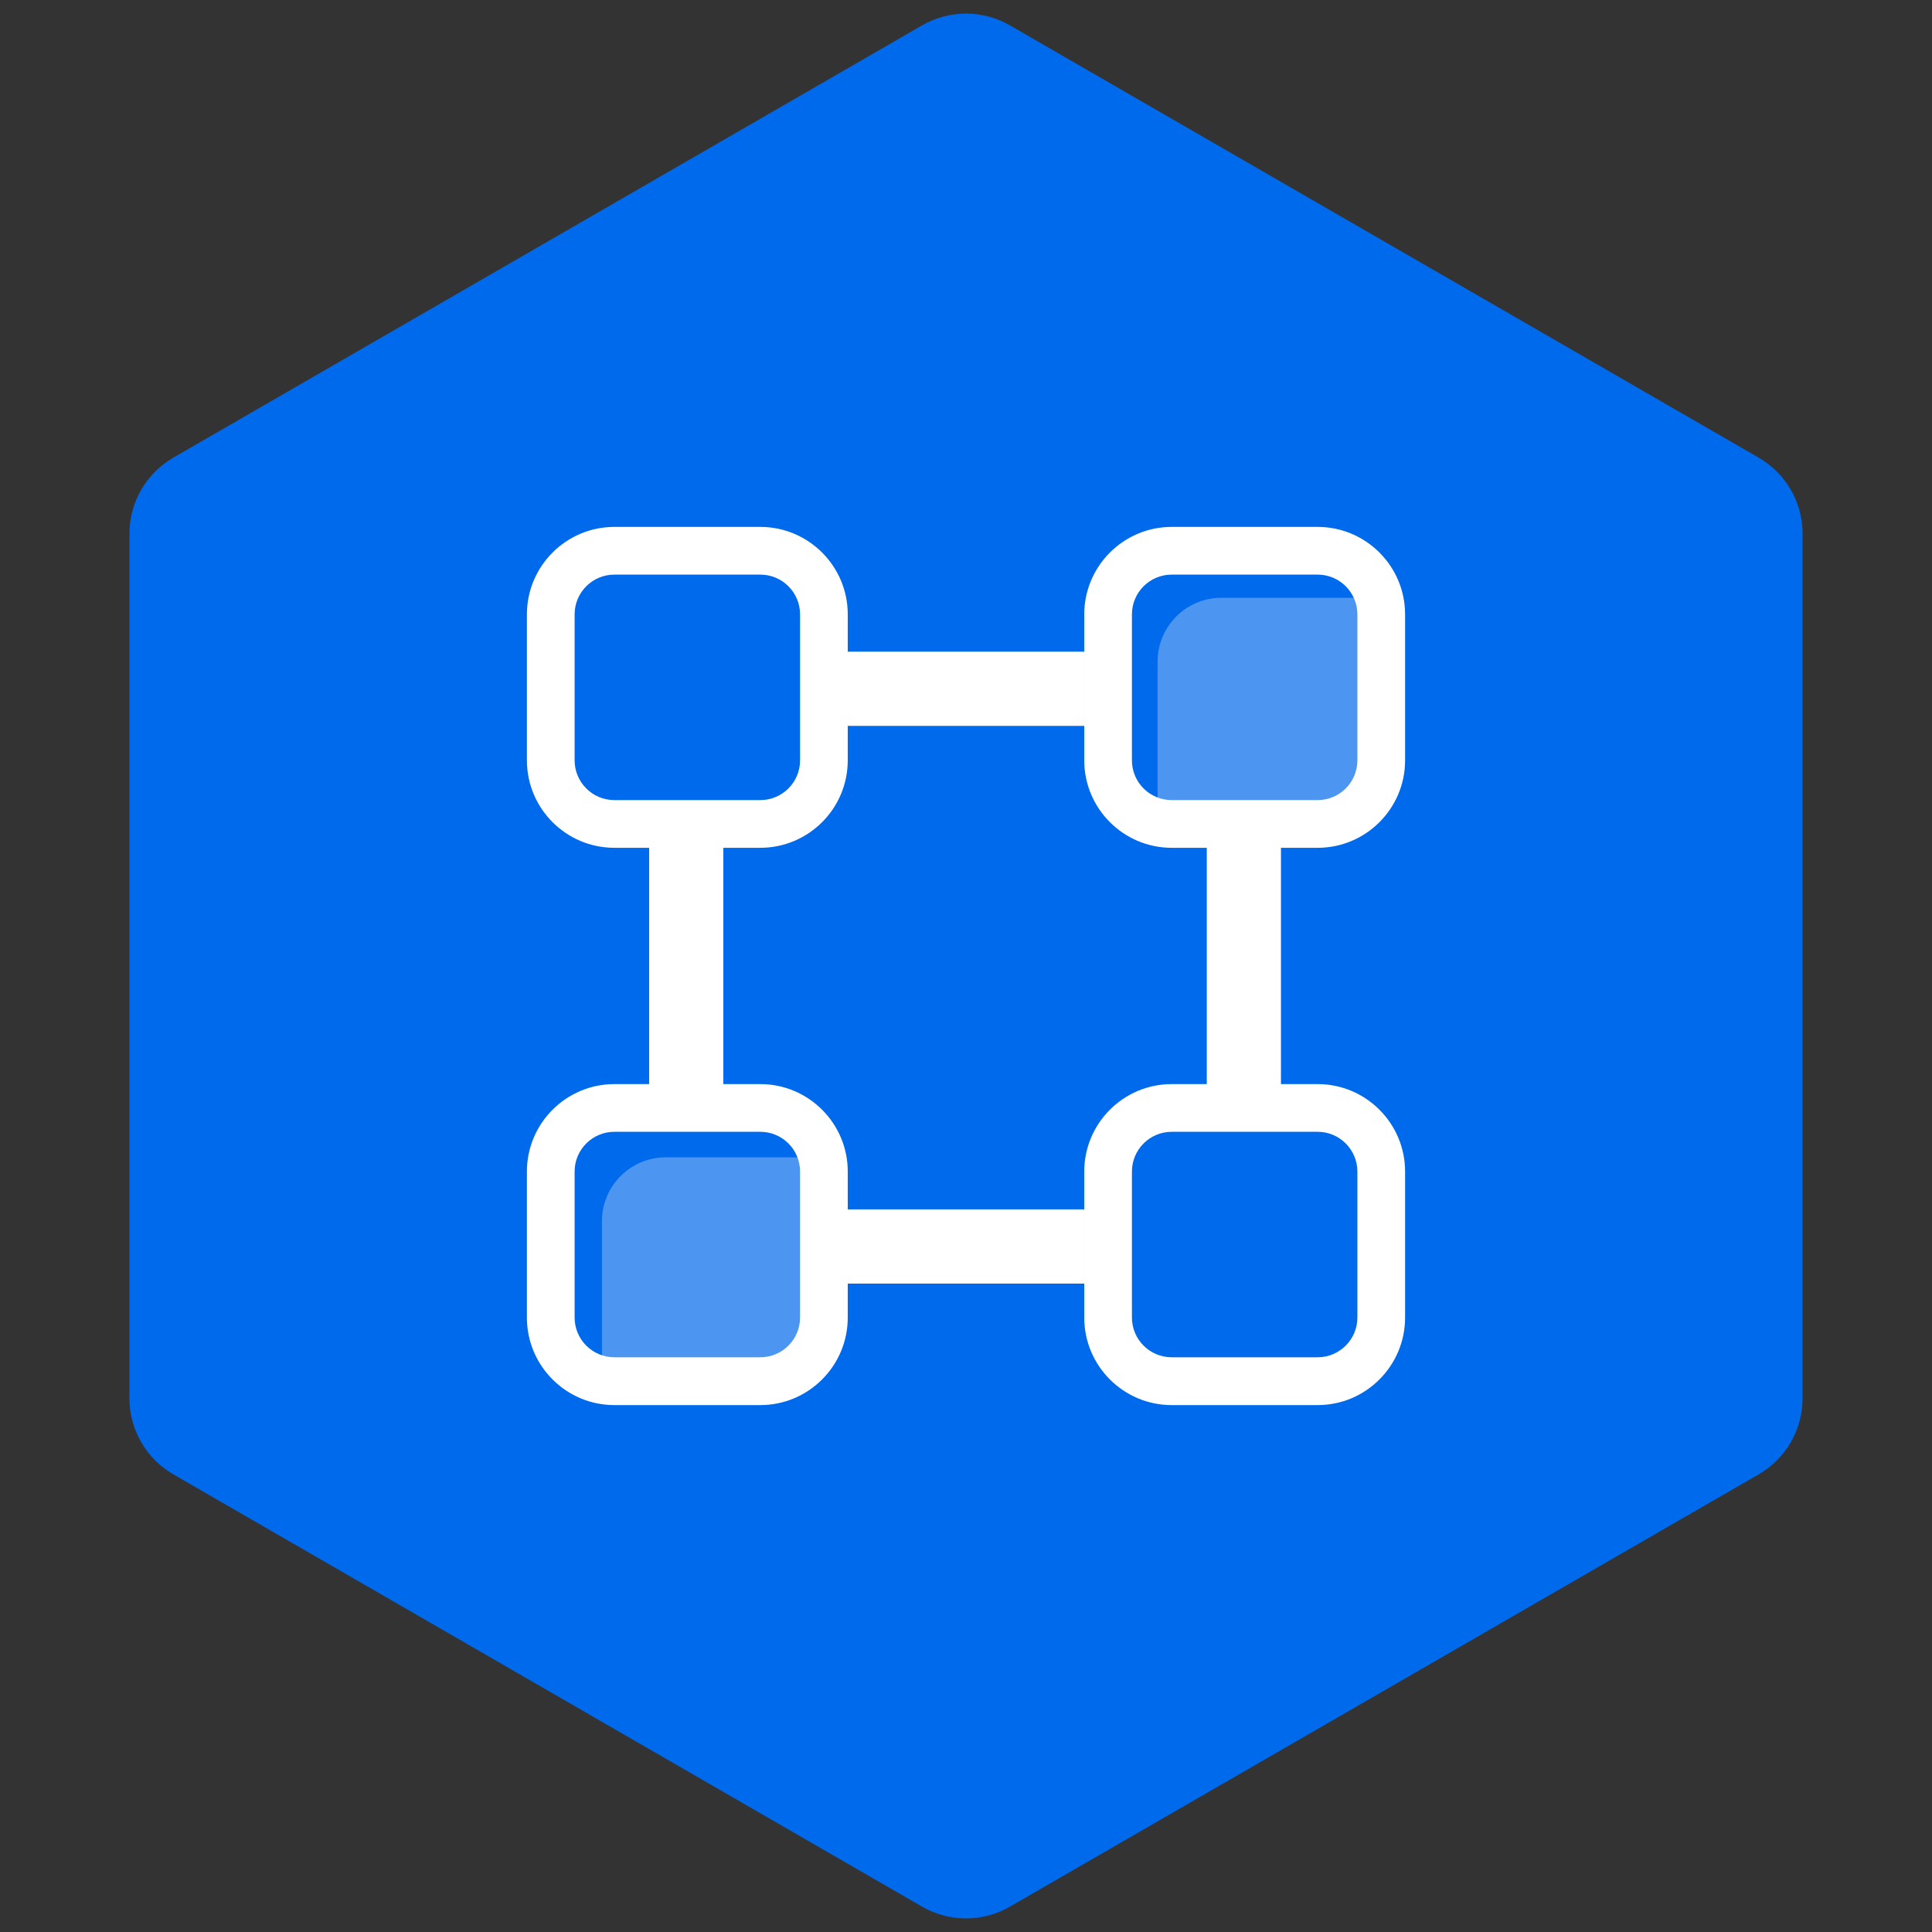<?xml version="1.0" encoding="UTF-8"?>
<svg width="88px" height="88px" viewBox="0 0 88 88" version="1.1" xmlns="http://www.w3.org/2000/svg" xmlns:xlink="http://www.w3.org/1999/xlink">
    <rect x="0" y="0" width="88" height="88" fill="#333333" stroke="none"/>
    <g id="页面-1" stroke="none" stroke-width="1" fill="none" fill-rule="evenodd">
        <g id="官网改版" transform="translate(-916, -2552)">
            <g id="编组-24" transform="translate(0, 2294)">
                <g id="编组-9" transform="translate(360, 98)">
                    <g id="编组-29" transform="translate(143, 160)">
                        <g id="能力优势" transform="translate(413, 0)">
                            <path d="M46,1.155 L80.105,20.845 C81.343,21.56 82.105,22.88 82.105,24.309 L82.105,63.691 C82.105,65.12 81.343,66.44 80.105,67.155 L46,86.845 C44.762,87.56 43.238,87.56 42,86.845 L7.895,67.155 C6.657,66.44 5.895,65.12 5.895,63.691 L5.895,24.309 C5.895,22.88 6.657,21.56 7.895,20.845 L42,1.155 C43.238,0.44 44.762,0.44 46,1.155 Z" id="多边形备份" fill="#006AED"></path>
                            <g id="fanganzhiding" transform="translate(24, 24)" fill="#FFFFFF" fill-rule="nonzero">
                                <path d="M10.4,38.595 L6.315,38.595 C4.722,38.595 3.418,39.377 3.418,37.784 L3.418,31.613 C3.418,30.019 4.722,28.716 6.315,28.716 L12.485,28.716 C14.078,28.716 13.296,30.019 13.296,31.613 L13.296,35.698 C13.296,37.291 11.993,38.595 10.4,38.595 Z M35.708,13.11 L31.623,13.11 C30.03,13.11 28.727,13.892 28.727,12.298 L28.727,6.127 C28.727,4.534 30.03,3.23 31.623,3.23 L37.794,3.23 C39.387,3.23 38.605,4.534 38.605,6.127 L38.605,10.212 C38.605,11.806 37.301,13.11 35.708,13.11 L35.708,13.11 Z" id="形状" fill-opacity="0.3"></path>
                                <path d="M10.631,14.616 L3.983,14.616 C1.786,14.616 0,12.83 0,10.633 L0,3.984 C0,1.787 1.786,0 3.983,0 L10.631,0 C12.828,0 14.614,1.787 14.614,3.984 L14.614,10.633 C14.614,12.83 12.828,14.616 10.631,14.616 Z M3.983,2.173 C2.984,2.173 2.173,2.984 2.173,3.984 L2.173,10.633 C2.173,11.632 2.984,12.443 3.983,12.443 L10.631,12.443 C11.631,12.443 12.442,11.632 12.442,10.633 L12.442,3.984 C12.442,2.984 11.631,2.173 10.631,2.173 L3.983,2.173 Z M36.017,14.616 L29.369,14.616 C27.172,14.616 25.386,12.83 25.386,10.633 L25.386,3.984 C25.386,1.787 27.172,0 29.369,0 L36.017,0 C38.214,0 40,1.787 40,3.984 L40,10.633 C40,12.83 38.214,14.616 36.017,14.616 Z M29.369,2.173 C28.369,2.173 27.558,2.984 27.558,3.984 L27.558,10.633 C27.558,11.632 28.369,12.443 29.369,12.443 L36.017,12.443 C37.016,12.443 37.827,11.632 37.827,10.633 L37.827,3.984 C37.827,2.984 37.016,2.173 36.017,2.173 L29.369,2.173 Z M10.631,40 L3.983,40 C1.786,40 0,38.213 0,36.016 L0,29.363 C0,27.166 1.786,25.379 3.983,25.379 L10.631,25.379 C12.828,25.379 14.614,27.166 14.614,29.363 L14.614,36.012 C14.614,38.213 12.828,40 10.631,40 L10.631,40 Z M3.983,27.552 C2.984,27.552 2.173,28.363 2.173,29.363 L2.173,36.012 C2.173,37.011 2.984,37.822 3.983,37.822 L10.631,37.822 C11.631,37.822 12.442,37.011 12.442,36.012 L12.442,29.363 C12.442,28.363 11.631,27.552 10.631,27.552 L3.983,27.552 Z M36.017,40 L29.369,40 C27.172,40 25.386,38.213 25.386,36.016 L25.386,29.363 C25.386,27.166 27.172,25.379 29.369,25.379 L36.017,25.379 C38.214,25.379 40,27.166 40,29.363 L40,36.012 C40,38.213 38.214,40 36.017,40 L36.017,40 Z M29.369,27.552 C28.369,27.552 27.558,28.363 27.558,29.363 L27.558,36.012 C27.558,37.011 28.369,37.822 29.369,37.822 L36.017,37.822 C37.016,37.822 37.827,37.011 37.827,36.012 L37.827,29.363 C37.827,28.363 37.016,27.552 36.017,27.552 L29.369,27.552 Z" id="形状"></path>
                                <path d="M5.567,14.529 L8.946,14.529 L8.946,25.394 L5.567,25.394 L5.567,14.529 Z M30.967,14.529 L34.346,14.529 L34.346,25.394 L30.967,25.394 L30.967,14.529 Z M14.527,31.086 L25.39,31.086 L25.39,34.466 L14.527,34.466 L14.527,31.086 Z M14.527,5.683 L25.39,5.683 L25.39,9.063 L14.527,9.063 L14.527,5.683 Z" id="形状"></path>
                            </g>
                        </g>
                    </g>
                </g>
            </g>
        </g>
    </g>
</svg>
